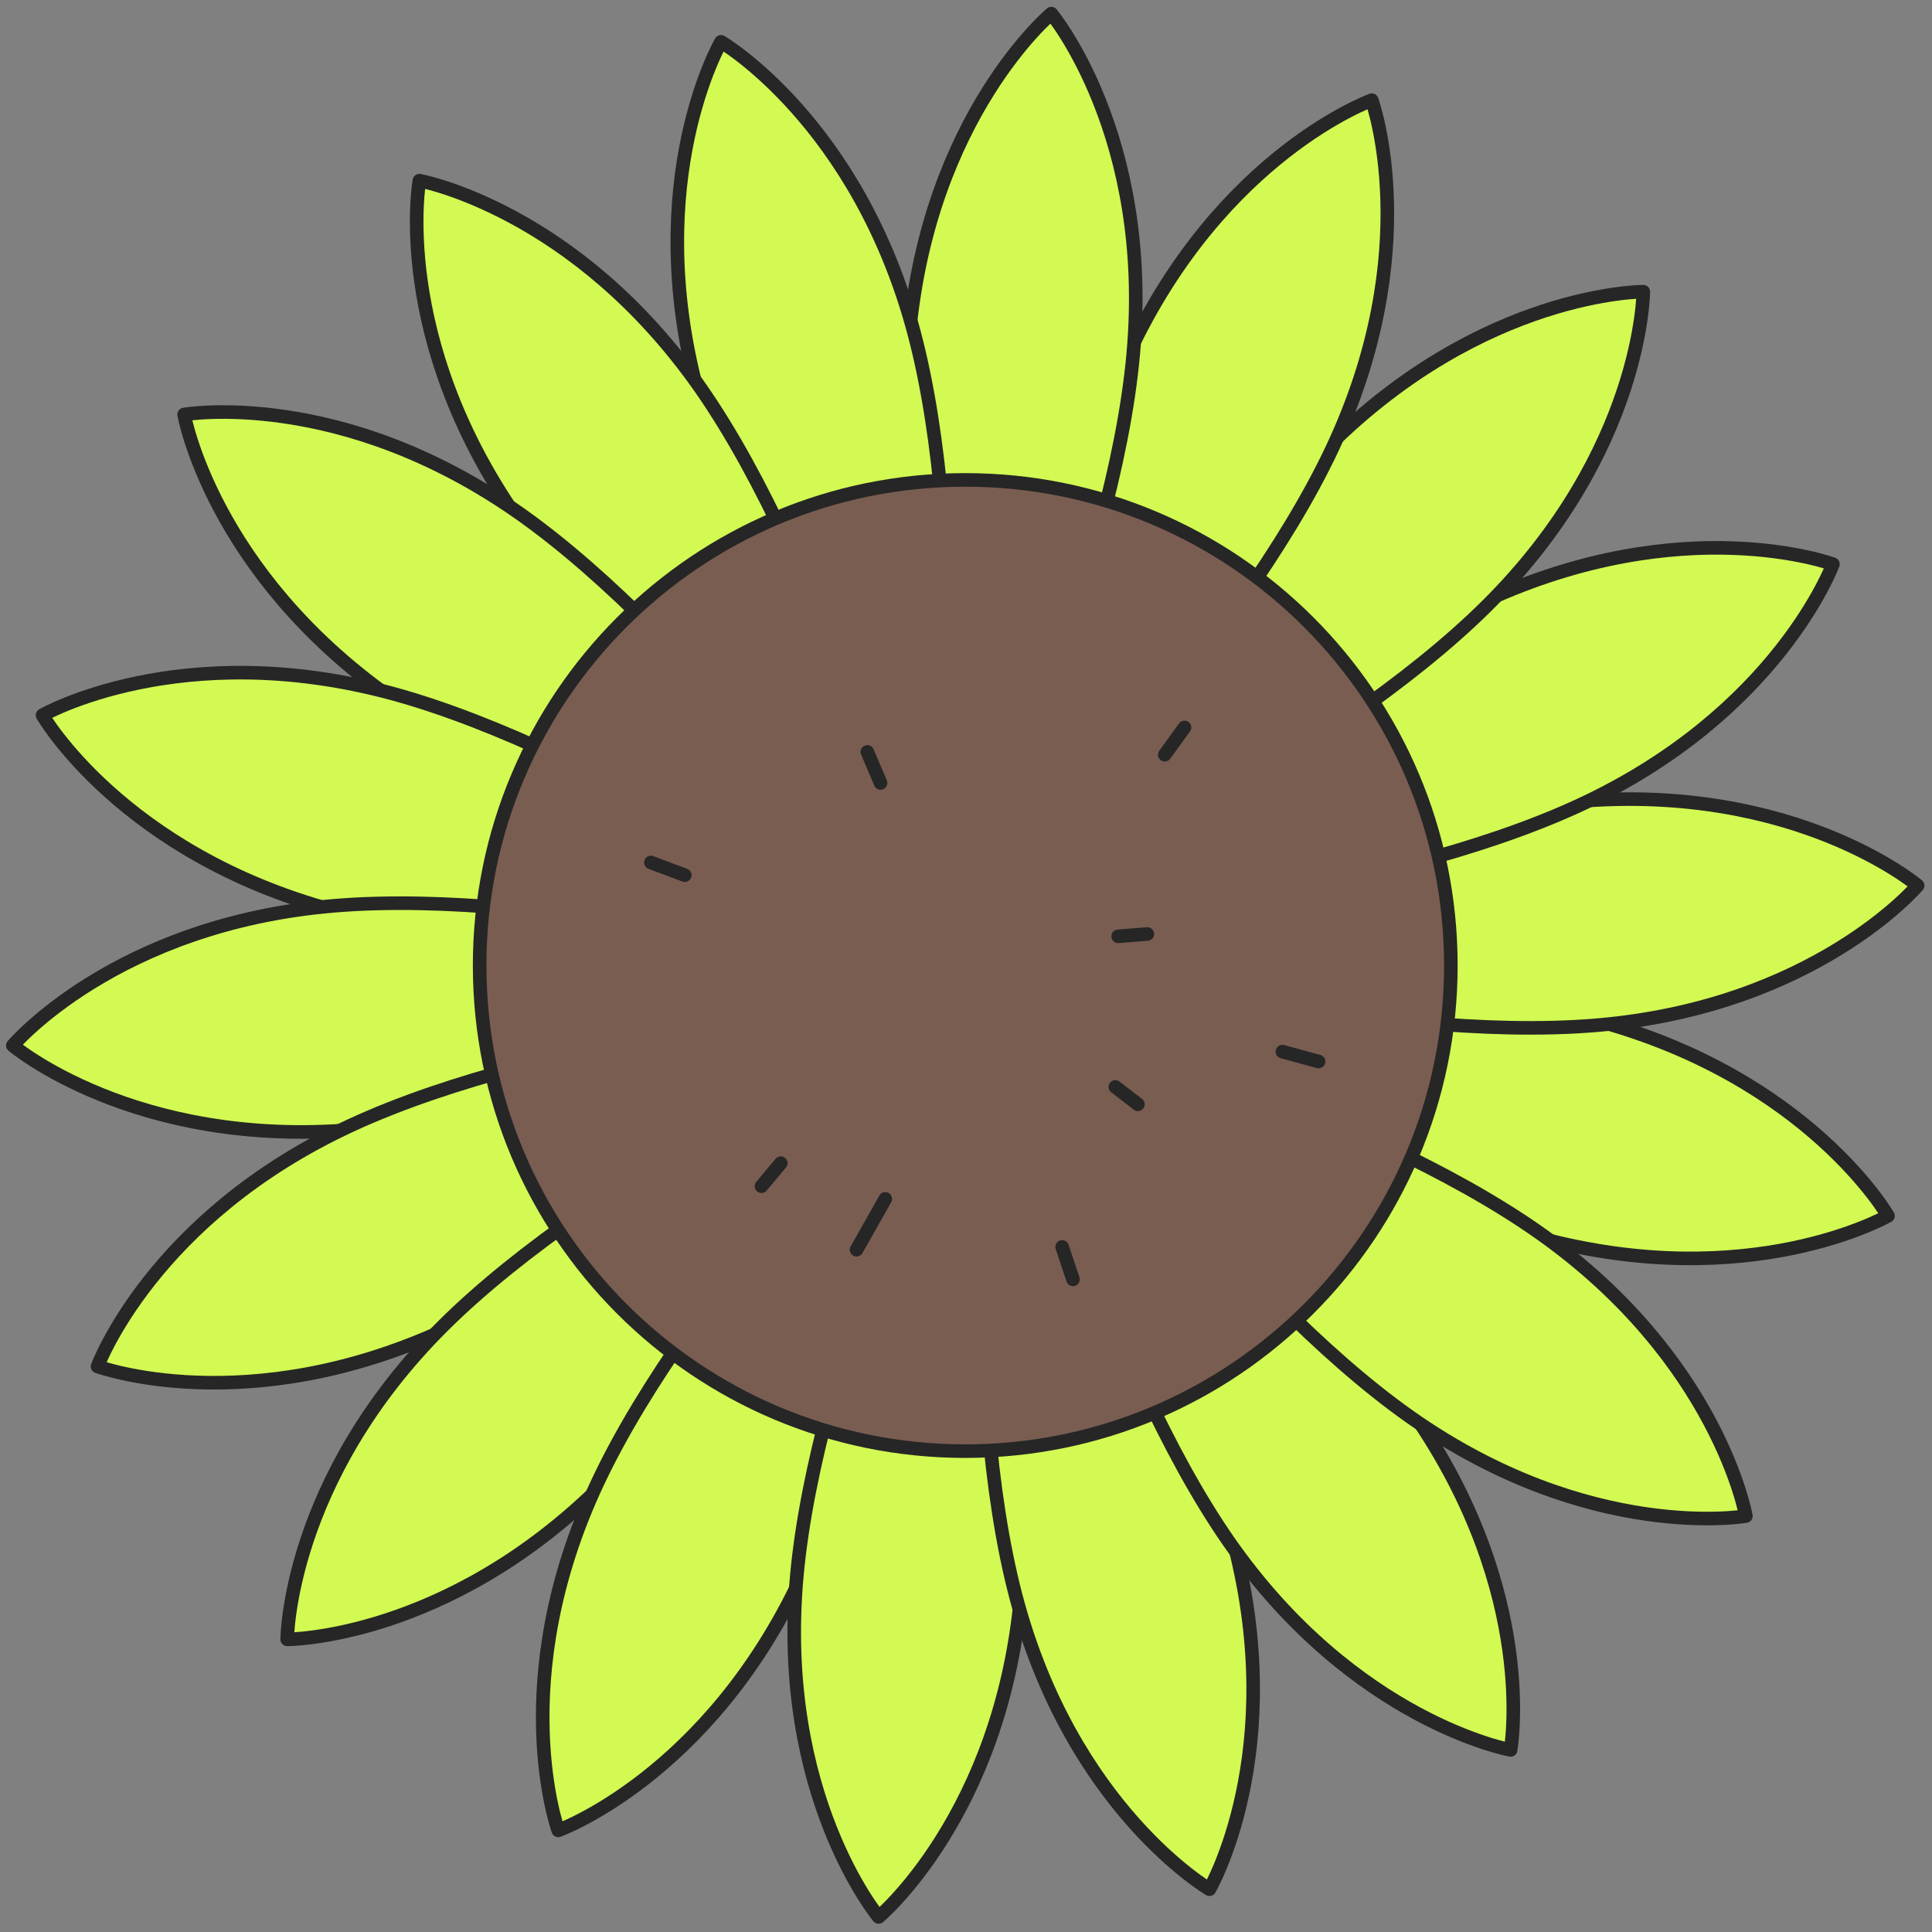 <svg width="142" height="142" viewBox="0 0 142 142" fill="none" xmlns="http://www.w3.org/2000/svg">
<rect x="0" y="0" width="142" height="142" fill="#808080" stroke="none"/>
<path d="M77.343 72.694C77.343 72.694 97.437 86.701 113.034 90.955C128.632 95.174 138.765 89.364 138.765 89.364C138.765 89.364 132.955 79.231 117.358 75.011C101.76 70.792 77.343 72.694 77.343 72.694Z" fill="#D2FA52" stroke="#262626" stroke-width="0.998" stroke-linecap="round" stroke-linejoin="round"/>
<path d="M77.55 70.412C77.55 70.412 101.24 76.706 117.322 75.357C133.404 74.009 140.944 65.086 140.944 65.086C140.944 65.086 132.021 57.546 115.939 58.895C99.857 60.244 77.55 70.412 77.55 70.412Z" fill="#D2FA52" stroke="#262626" stroke-width="0.998" stroke-linecap="round" stroke-linejoin="round"/>
<path d="M76.961 68.163C76.961 68.163 101.378 65.985 116.042 59.206C130.706 52.427 134.718 41.464 134.718 41.464C134.718 41.464 123.754 37.417 109.09 44.196C94.426 50.975 76.961 68.163 76.961 68.163Z" fill="#D2FA52" stroke="#262626" stroke-width="0.998" stroke-linecap="round" stroke-linejoin="round"/>
<path d="M75.648 66.297C75.648 66.297 97.852 55.886 109.299 44.508C120.747 33.13 120.781 21.44 120.781 21.44C120.781 21.44 109.092 21.405 97.644 32.784C86.197 44.162 75.648 66.297 75.648 66.297Z" fill="#D2FA52" stroke="#262626" stroke-width="0.998" stroke-linecap="round" stroke-linejoin="round"/>
<path d="M73.745 64.948C73.745 64.948 91.037 47.586 97.92 32.957C104.802 18.327 100.825 7.364 100.825 7.364C100.825 7.364 89.827 11.306 82.979 25.936C76.097 40.565 73.779 64.948 73.779 64.948H73.745Z" fill="#D2FA52" stroke="#262626" stroke-width="0.998" stroke-linecap="round" stroke-linejoin="round"/>
<path d="M71.531 64.359C71.531 64.359 81.838 42.121 83.29 26.04C84.743 9.957 77.272 1 77.272 1C77.272 1 68.315 8.47 66.828 24.552C65.375 40.634 71.496 64.359 71.496 64.359H71.531Z" fill="#D2FA52" stroke="#262626" stroke-width="0.998" stroke-linecap="round" stroke-linejoin="round"/>
<path d="M69.249 64.567C69.249 64.567 71.324 40.15 67.208 24.552C63.093 8.955 52.994 3.075 52.994 3.075C52.994 3.075 47.114 13.174 51.264 28.772C55.38 44.37 69.283 64.567 69.283 64.567H69.249Z" fill="#D2FA52" stroke="#262626" stroke-width="0.998" stroke-linecap="round" stroke-linejoin="round"/>
<path d="M67.139 65.501C67.139 65.501 60.741 41.845 51.542 28.599C42.307 15.353 30.825 13.278 30.825 13.278C30.825 13.278 28.75 24.76 37.984 38.041C47.218 51.287 67.174 65.536 67.174 65.536L67.139 65.501Z" fill="#D2FA52" stroke="#262626" stroke-width="0.998" stroke-linecap="round" stroke-linejoin="round"/>
<path d="M65.513 67.126C65.513 67.126 51.403 47.067 38.226 37.764C25.015 28.46 13.533 30.466 13.533 30.466C13.533 30.466 15.539 41.983 28.715 51.286C41.927 60.59 65.548 67.126 65.548 67.126H65.513Z" fill="#D2FA52" stroke="#262626" stroke-width="0.998" stroke-linecap="round" stroke-linejoin="round"/>
<path d="M64.547 69.237C64.547 69.237 44.453 55.23 28.856 50.976C13.258 46.756 3.125 52.567 3.125 52.567C3.125 52.567 8.935 62.7 24.533 66.919C40.13 71.139 64.547 69.237 64.547 69.237Z" fill="#D2FA52" stroke="#262626" stroke-width="0.998" stroke-linecap="round" stroke-linejoin="round"/>
<path d="M64.338 71.519C64.338 71.519 40.648 65.225 24.566 66.573C8.484 67.922 0.944 76.845 0.944 76.845C0.944 76.845 9.867 84.385 25.949 83.036C42.031 81.687 64.338 71.519 64.338 71.519Z" fill="#D2FA52" stroke="#262626" stroke-width="0.998" stroke-linecap="round" stroke-linejoin="round"/>
<path d="M64.927 73.731C64.927 73.731 40.51 75.91 25.846 82.689C11.182 89.468 7.17 100.431 7.17 100.431C7.17 100.431 18.134 104.477 32.798 97.699C47.462 90.92 64.927 73.731 64.927 73.731Z" fill="#D2FA52" stroke="#262626" stroke-width="0.998" stroke-linecap="round" stroke-linejoin="round"/>
<path d="M66.242 75.634C66.242 75.634 44.038 86.044 32.591 97.422C21.143 108.801 21.109 120.49 21.109 120.49C21.109 120.49 32.798 120.525 44.246 109.147C55.694 97.768 66.242 75.634 66.242 75.634Z" fill="#D2FA52" stroke="#262626" stroke-width="0.998" stroke-linecap="round" stroke-linejoin="round"/>
<path d="M68.11 76.948C68.11 76.948 50.817 94.31 43.935 108.939C37.053 123.569 41.03 134.532 41.03 134.532C41.03 134.532 52.028 130.589 58.875 115.96C65.758 101.331 68.075 76.948 68.075 76.948H68.11Z" fill="#D2FA52" stroke="#262626" stroke-width="0.998" stroke-linecap="round" stroke-linejoin="round"/>
<path d="M70.321 77.536C70.321 77.536 60.014 99.774 58.562 115.856C57.109 131.938 64.579 140.896 64.579 140.896C64.579 140.896 73.537 133.425 75.024 117.343C76.477 101.261 70.355 77.536 70.355 77.536H70.321Z" fill="#D2FA52" stroke="#262626" stroke-width="0.998" stroke-linecap="round" stroke-linejoin="round"/>
<path d="M72.64 77.363C72.64 77.363 70.565 101.78 74.68 117.378C78.796 132.976 88.895 138.855 88.895 138.855C88.895 138.855 94.775 128.756 90.624 113.159C86.509 97.561 72.605 77.363 72.605 77.363H72.64Z" fill="#D2FA52" stroke="#262626" stroke-width="0.998" stroke-linecap="round" stroke-linejoin="round"/>
<path d="M74.713 76.395C74.713 76.395 81.111 100.051 90.31 113.297C99.544 126.543 111.027 128.618 111.027 128.618C111.027 128.618 113.102 117.136 103.868 103.855C94.633 90.609 74.678 76.36 74.678 76.36L74.713 76.395Z" fill="#D2FA52" stroke="#262626" stroke-width="0.998" stroke-linecap="round" stroke-linejoin="round"/>
<path d="M76.34 74.769C76.34 74.769 90.451 94.829 103.627 104.132C116.839 113.435 128.321 111.429 128.321 111.429C128.321 111.429 126.315 99.913 113.138 90.609C99.927 81.306 76.305 74.769 76.305 74.769H76.34Z" fill="#D2FA52" stroke="#262626" stroke-width="0.998" stroke-linecap="round" stroke-linejoin="round"/>
<path d="M70.945 106.657C90.656 106.657 106.636 90.677 106.636 70.965C106.636 51.253 90.656 35.273 70.945 35.273C51.233 35.273 35.253 51.253 35.253 70.965C35.253 90.677 51.233 106.657 70.945 106.657Z" fill="#7A5D51" stroke="#262626" stroke-width="0.998" stroke-linecap="round" stroke-linejoin="round"/>
<path d="M82.183 68.82L84.328 68.647" stroke="#262626" stroke-width="0.998" stroke-linecap="round" stroke-linejoin="round"/>
<path d="M85.609 55.471L87.061 53.465" stroke="#262626" stroke-width="0.998" stroke-linecap="round" stroke-linejoin="round"/>
<path d="M64.719 57.547L63.75 55.264" stroke="#262626" stroke-width="0.998" stroke-linecap="round" stroke-linejoin="round"/>
<path d="M50.331 64.325L47.841 63.391" stroke="#262626" stroke-width="0.998" stroke-linecap="round" stroke-linejoin="round"/>
<path d="M57.387 85.491L55.969 87.185" stroke="#262626" stroke-width="0.998" stroke-linecap="round" stroke-linejoin="round"/>
<path d="M65.065 88.119L62.955 91.854" stroke="#262626" stroke-width="0.998" stroke-linecap="round" stroke-linejoin="round"/>
<path d="M78.067 91.647L78.863 94.033" stroke="#262626" stroke-width="0.998" stroke-linecap="round" stroke-linejoin="round"/>
<path d="M81.977 79.888L83.637 81.167" stroke="#262626" stroke-width="0.998" stroke-linecap="round" stroke-linejoin="round"/>
<path d="M94.254 77.294L96.917 78.02" stroke="#262626" stroke-width="0.998" stroke-linecap="round" stroke-linejoin="round"/>
</svg>
